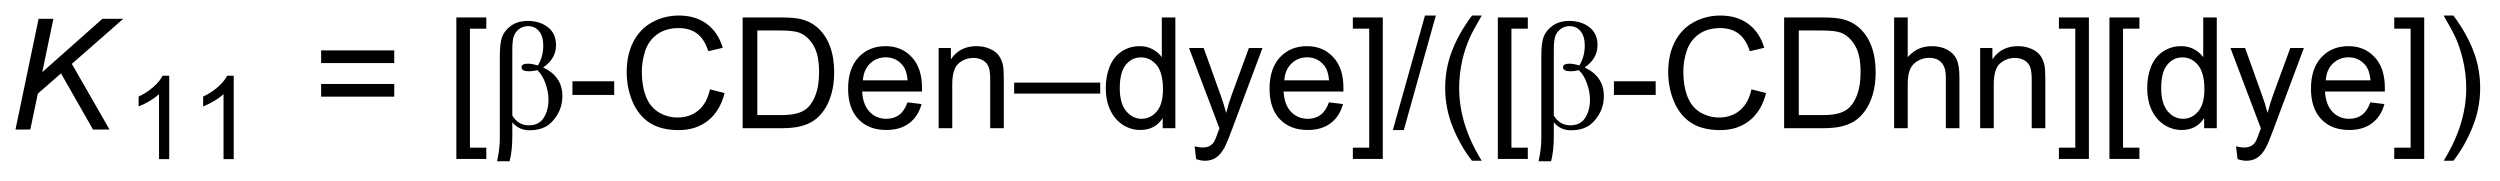 <?xml version="1.0" encoding="UTF-8"?>
<!DOCTYPE svg PUBLIC '-//W3C//DTD SVG 1.0//EN'
          'http://www.w3.org/TR/2001/REC-SVG-20010904/DTD/svg10.dtd'>
<svg stroke-dasharray="none" shape-rendering="auto" xmlns="http://www.w3.org/2000/svg" font-family="'Dialog'" text-rendering="auto" width="262" fill-opacity="1" color-interpolation="auto" color-rendering="auto" preserveAspectRatio="xMidYMid meet" font-size="12px" viewBox="0 0 262 19" fill="black" xmlns:xlink="http://www.w3.org/1999/xlink" stroke="black" image-rendering="auto" stroke-miterlimit="10" stroke-linecap="square" stroke-linejoin="miter" font-style="normal" stroke-width="1" height="19" stroke-dashoffset="0" font-weight="normal" stroke-opacity="1"
><!--Generated by the Batik Graphics2D SVG Generator--><defs id="genericDefs"
  /><g
  ><defs id="defs1"
    ><clipPath clipPathUnits="userSpaceOnUse" id="clipPath1"
      ><path d="M0.678 3.493 L166.603 3.493 L166.603 15.183 L0.678 15.183 L0.678 3.493 Z"
      /></clipPath
      ><clipPath clipPathUnits="userSpaceOnUse" id="clipPath2"
      ><path d="M71.434 304.496 L71.434 315.861 L232.745 315.861 L232.745 304.496 Z"
      /></clipPath
    ></defs
    ><g transform="scale(1.576,1.576) translate(-0.678,-3.493) matrix(1.029,0,0,1.029,-72.799,-309.712)"
    ><path d="M72.406 312.75 L73.9 305.592 L74.857 305.592 L74.138 309.039 L78.025 305.592 L79.372 305.592 L76.049 308.505 L78.484 312.75 L77.416 312.75 L75.349 309.12 L73.852 310.426 L73.363 312.75 L72.406 312.75 Z" stroke="none" clip-path="url(#clipPath2)"
    /></g
    ><g transform="matrix(1.621,0,0,1.621,-115.782,-493.535)"
    ><path d="M82.366 314.75 L81.707 314.75 L81.707 310.548 Q81.468 310.775 81.082 311.002 Q80.696 311.229 80.388 311.344 L80.388 310.707 Q80.94 310.446 81.353 310.077 Q81.768 309.706 81.941 309.359 L82.366 309.359 L82.366 314.75 ZM86.537 314.75 L85.878 314.75 L85.878 310.548 Q85.639 310.775 85.253 311.002 Q84.867 311.229 84.56 311.344 L84.56 310.707 Q85.111 310.446 85.524 310.077 Q85.939 309.706 86.112 309.359 L86.537 309.359 L86.537 314.75 Z" stroke="none" clip-path="url(#clipPath2)"
    /></g
    ><g transform="matrix(1.621,0,0,1.621,-115.782,-493.535)"
    ><path d="M96.915 308.541 L92.188 308.541 L92.188 307.721 L96.915 307.721 L96.915 308.541 ZM96.915 310.712 L92.188 310.712 L92.188 309.892 L96.915 309.892 L96.915 310.712 ZM100.93 314.739 L100.93 305.592 L102.867 305.592 L102.867 306.318 L101.809 306.318 L101.809 314.01 L102.867 314.01 L102.867 314.739 L100.93 314.739 Z" stroke="none" clip-path="url(#clipPath2)"
    /></g
    ><g transform="matrix(1.621,0,0,1.621,-115.782,-493.535)"
    ><path d="M104.373 314.889 L103.565 314.889 Q103.741 314.065 103.741 313.394 L103.741 308.075 Q103.741 307.245 103.891 306.842 Q104.041 306.435 104.47 306.126 Q104.903 305.816 105.554 305.816 Q106.326 305.816 106.85 306.223 Q107.374 306.63 107.374 307.382 Q107.374 308.261 106.541 308.824 Q107.784 309.41 107.784 310.663 Q107.784 311.347 107.455 311.887 Q107.126 312.428 106.694 312.659 Q106.261 312.887 105.662 312.887 Q104.978 312.887 104.548 312.372 L104.548 313.284 Q104.548 314.221 104.373 314.889 ZM104.548 311.933 Q104.929 312.565 105.613 312.565 Q106.27 312.565 106.576 312.083 Q106.886 311.601 106.886 310.914 Q106.886 310.387 106.684 309.837 Q106.482 309.286 106.163 309 Q105.87 309.072 105.636 309.072 Q105.144 309.072 105.144 308.815 Q105.144 308.58 105.558 308.58 Q105.818 308.58 106.202 308.697 Q106.55 308.111 106.55 307.421 Q106.55 306.806 106.277 306.481 Q106.007 306.152 105.574 306.152 Q105.225 306.152 104.978 306.347 Q104.734 306.542 104.639 306.816 Q104.548 307.086 104.548 307.701 L104.548 311.933 Z" stroke="none" clip-path="url(#clipPath2)"
    /></g
    ><g transform="matrix(1.621,0,0,1.621,-115.782,-493.535)"
    ><path d="M108.435 310.602 L108.435 309.716 L111.134 309.716 L111.134 310.602 L108.435 310.602 ZM117.325 310.24 L118.272 310.478 Q117.976 311.647 117.201 312.262 Q116.427 312.874 115.31 312.874 Q114.151 312.874 113.425 312.402 Q112.703 311.93 112.322 311.038 Q111.944 310.143 111.944 309.117 Q111.944 307.997 112.371 307.167 Q112.8 306.334 113.588 305.901 Q114.376 305.468 115.323 305.468 Q116.397 305.468 117.13 306.015 Q117.862 306.562 118.152 307.555 L117.218 307.773 Q116.97 306.991 116.495 306.637 Q116.023 306.279 115.304 306.279 Q114.48 306.279 113.923 306.676 Q113.37 307.07 113.145 307.737 Q112.921 308.404 112.921 309.111 Q112.921 310.025 113.188 310.706 Q113.455 311.386 114.014 311.725 Q114.578 312.06 115.232 312.06 Q116.026 312.06 116.576 311.601 Q117.13 311.142 117.325 310.24 ZM119.439 312.75 L119.439 305.592 L121.907 305.592 Q122.74 305.592 123.18 305.693 Q123.795 305.836 124.231 306.207 Q124.797 306.685 125.077 307.431 Q125.357 308.173 125.357 309.13 Q125.357 309.947 125.165 310.579 Q124.976 311.207 124.677 311.62 Q124.381 312.031 124.026 312.268 Q123.674 312.506 123.173 312.63 Q122.672 312.75 122.024 312.75 L119.439 312.75 ZM120.387 311.904 L121.916 311.904 Q122.623 311.904 123.027 311.773 Q123.43 311.64 123.668 311.402 Q124.006 311.064 124.192 310.497 Q124.381 309.928 124.381 309.117 Q124.381 307.994 124.013 307.392 Q123.645 306.786 123.118 306.581 Q122.737 306.435 121.891 306.435 L120.387 306.435 L120.387 311.904 ZM130.099 311.08 L131.007 311.191 Q130.792 311.988 130.209 312.428 Q129.63 312.867 128.728 312.867 Q127.589 312.867 126.921 312.167 Q126.257 311.464 126.257 310.201 Q126.257 308.893 126.931 308.17 Q127.605 307.447 128.679 307.447 Q129.718 307.447 130.375 308.157 Q131.036 308.863 131.036 310.146 Q131.036 310.224 131.033 310.38 L127.166 310.38 Q127.214 311.236 127.647 311.692 Q128.083 312.144 128.731 312.144 Q129.216 312.144 129.558 311.891 Q129.9 311.637 130.099 311.08 ZM127.214 309.658 L130.108 309.658 Q130.05 309.003 129.776 308.678 Q129.356 308.17 128.689 308.17 Q128.083 308.17 127.67 308.577 Q127.257 308.981 127.214 309.658 ZM132.112 312.75 L132.112 307.565 L132.903 307.565 L132.903 308.3 Q133.472 307.447 134.553 307.447 Q135.022 307.447 135.413 307.616 Q135.806 307.783 136.002 308.056 Q136.197 308.329 136.275 308.707 Q136.324 308.951 136.324 309.56 L136.324 312.75 L135.445 312.75 L135.445 309.596 Q135.445 309.059 135.341 308.792 Q135.24 308.525 134.98 308.368 Q134.719 308.209 134.368 308.209 Q133.805 308.209 133.398 308.567 Q132.991 308.922 132.991 309.918 L132.991 312.75 L132.112 312.75 ZM136.993 310.514 L136.993 309.804 L142.556 309.804 L142.556 310.514 L136.993 310.514 ZM146.597 312.75 L146.597 312.096 Q146.106 312.867 145.149 312.867 Q144.527 312.867 144.006 312.525 Q143.489 312.184 143.202 311.572 Q142.916 310.956 142.916 310.162 Q142.916 309.384 143.173 308.753 Q143.434 308.121 143.951 307.786 Q144.469 307.447 145.11 307.447 Q145.579 307.447 145.943 307.646 Q146.311 307.841 146.539 308.16 L146.539 305.592 L147.415 305.592 L147.415 312.75 L146.597 312.75 ZM143.821 310.162 Q143.821 311.158 144.241 311.653 Q144.661 312.144 145.23 312.144 Q145.806 312.144 146.21 311.673 Q146.614 311.2 146.614 310.234 Q146.614 309.169 146.204 308.671 Q145.793 308.173 145.191 308.173 Q144.605 308.173 144.212 308.652 Q143.821 309.13 143.821 310.162 ZM148.757 314.749 L148.66 313.922 Q148.946 314 149.161 314 Q149.454 314 149.63 313.902 Q149.805 313.805 149.919 313.629 Q150.001 313.499 150.186 312.975 Q150.212 312.903 150.264 312.76 L148.298 307.565 L149.246 307.565 L150.323 310.566 Q150.535 311.139 150.701 311.767 Q150.851 311.161 151.062 310.585 L152.169 307.565 L153.048 307.565 L151.075 312.838 Q150.759 313.694 150.583 314.016 Q150.349 314.449 150.046 314.651 Q149.744 314.856 149.324 314.856 Q149.07 314.856 148.757 314.749 ZM157.345 311.08 L158.253 311.191 Q158.038 311.988 157.455 312.428 Q156.876 312.867 155.974 312.867 Q154.835 312.867 154.167 312.167 Q153.504 311.464 153.504 310.201 Q153.504 308.893 154.177 308.17 Q154.851 307.447 155.925 307.447 Q156.964 307.447 157.621 308.157 Q158.282 308.863 158.282 310.146 Q158.282 310.224 158.279 310.38 L154.412 310.38 Q154.46 311.236 154.893 311.692 Q155.33 312.144 155.977 312.144 Q156.462 312.144 156.804 311.891 Q157.146 311.637 157.345 311.08 ZM154.46 309.658 L157.354 309.658 Q157.296 309.003 157.022 308.678 Q156.602 308.17 155.935 308.17 Q155.33 308.17 154.916 308.577 Q154.503 308.981 154.46 309.658 ZM160.826 314.739 L158.889 314.739 L158.889 314.01 L159.947 314.01 L159.947 306.318 L158.889 306.318 L158.889 305.592 L160.826 305.592 L160.826 314.739 ZM161.476 312.874 L163.552 305.468 L164.255 305.468 L162.185 312.874 L161.476 312.874 ZM166.594 314.856 Q165.865 313.938 165.361 312.708 Q164.859 311.474 164.859 310.156 Q164.859 308.993 165.237 307.929 Q165.676 306.695 166.594 305.468 L167.222 305.468 Q166.633 306.484 166.441 306.92 Q166.145 307.594 165.972 308.326 Q165.764 309.238 165.764 310.162 Q165.764 312.509 167.222 314.856 L166.594 314.856 ZM168.264 314.739 L168.264 305.592 L170.201 305.592 L170.201 306.318 L169.143 306.318 L169.143 314.01 L170.201 314.01 L170.201 314.739 L168.264 314.739 Z" stroke="none" clip-path="url(#clipPath2)"
    /></g
    ><g transform="matrix(1.621,0,0,1.621,-115.782,-493.535)"
    ><path d="M171.707 314.889 L170.899 314.889 Q171.075 314.065 171.075 313.394 L171.075 308.075 Q171.075 307.245 171.225 306.842 Q171.375 306.435 171.804 306.126 Q172.237 305.816 172.888 305.816 Q173.66 305.816 174.184 306.223 Q174.708 306.63 174.708 307.382 Q174.708 308.261 173.875 308.824 Q175.118 309.41 175.118 310.663 Q175.118 311.347 174.789 311.887 Q174.46 312.428 174.028 312.659 Q173.595 312.887 172.996 312.887 Q172.312 312.887 171.882 312.372 L171.882 313.284 Q171.882 314.221 171.707 314.889 ZM171.882 311.933 Q172.263 312.565 172.947 312.565 Q173.604 312.565 173.91 312.083 Q174.22 311.601 174.22 310.914 Q174.22 310.387 174.018 309.837 Q173.816 309.286 173.497 309 Q173.204 309.072 172.97 309.072 Q172.478 309.072 172.478 308.815 Q172.478 308.58 172.892 308.58 Q173.152 308.58 173.536 308.697 Q173.884 308.111 173.884 307.421 Q173.884 306.806 173.611 306.481 Q173.341 306.152 172.908 306.152 Q172.56 306.152 172.312 306.347 Q172.068 306.542 171.974 306.816 Q171.882 307.086 171.882 307.701 L171.882 311.933 Z" stroke="none" clip-path="url(#clipPath2)"
    /></g
    ><g transform="matrix(1.621,0,0,1.621,-115.782,-493.535)"
    ><path d="M175.769 310.602 L175.769 309.716 L178.468 309.716 L178.468 310.602 L175.769 310.602 ZM184.659 310.24 L185.606 310.478 Q185.31 311.647 184.535 312.262 Q183.761 312.874 182.644 312.874 Q181.485 312.874 180.759 312.402 Q180.037 311.93 179.656 311.038 Q179.278 310.143 179.278 309.117 Q179.278 307.997 179.705 307.167 Q180.134 306.334 180.922 305.901 Q181.71 305.468 182.657 305.468 Q183.731 305.468 184.464 306.015 Q185.196 306.562 185.486 307.555 L184.552 307.773 Q184.304 306.991 183.829 306.637 Q183.357 306.279 182.638 306.279 Q181.814 306.279 181.257 306.676 Q180.704 307.07 180.479 307.737 Q180.255 308.404 180.255 309.111 Q180.255 310.025 180.522 310.706 Q180.789 311.386 181.349 311.725 Q181.912 312.06 182.566 312.06 Q183.36 312.06 183.91 311.601 Q184.464 311.142 184.659 310.24 ZM186.773 312.75 L186.773 305.592 L189.241 305.592 Q190.074 305.592 190.514 305.693 Q191.129 305.836 191.565 306.207 Q192.131 306.685 192.411 307.431 Q192.691 308.173 192.691 309.13 Q192.691 309.947 192.499 310.579 Q192.31 311.207 192.011 311.62 Q191.715 312.031 191.36 312.268 Q191.008 312.506 190.507 312.63 Q190.006 312.75 189.358 312.75 L186.773 312.75 ZM187.721 311.904 L189.251 311.904 Q189.957 311.904 190.361 311.773 Q190.764 311.64 191.002 311.402 Q191.34 311.064 191.526 310.497 Q191.715 309.928 191.715 309.117 Q191.715 307.994 191.347 307.392 Q190.979 306.786 190.452 306.581 Q190.071 306.435 189.225 306.435 L187.721 306.435 L187.721 311.904 ZM193.884 312.75 L193.884 305.592 L194.763 305.592 L194.763 308.16 Q195.379 307.447 196.316 307.447 Q196.892 307.447 197.315 307.675 Q197.742 307.9 197.924 308.3 Q198.106 308.7 198.106 309.462 L198.106 312.75 L197.227 312.75 L197.227 309.462 Q197.227 308.805 196.941 308.505 Q196.658 308.202 196.134 308.202 Q195.743 308.202 195.398 308.408 Q195.056 308.609 194.91 308.958 Q194.763 309.303 194.763 309.911 L194.763 312.75 L193.884 312.75 ZM199.446 312.75 L199.446 307.565 L200.237 307.565 L200.237 308.3 Q200.806 307.447 201.887 307.447 Q202.356 307.447 202.747 307.616 Q203.141 307.783 203.336 308.056 Q203.531 308.329 203.609 308.707 Q203.658 308.951 203.658 309.56 L203.658 312.75 L202.779 312.75 L202.779 309.596 Q202.779 309.059 202.675 308.792 Q202.574 308.525 202.314 308.368 Q202.053 308.209 201.702 308.209 Q201.139 308.209 200.732 308.567 Q200.325 308.922 200.325 309.918 L200.325 312.75 L199.446 312.75 ZM206.476 314.739 L204.539 314.739 L204.539 314.01 L205.597 314.01 L205.597 306.318 L204.539 306.318 L204.539 305.592 L206.476 305.592 L206.476 314.739 ZM207.805 314.739 L207.805 305.592 L209.742 305.592 L209.742 306.318 L208.684 306.318 L208.684 314.01 L209.742 314.01 L209.742 314.739 L207.805 314.739 ZM213.927 312.75 L213.927 312.096 Q213.435 312.867 212.478 312.867 Q211.856 312.867 211.335 312.525 Q210.818 312.184 210.531 311.572 Q210.245 310.956 210.245 310.162 Q210.245 309.384 210.502 308.753 Q210.763 308.121 211.28 307.786 Q211.798 307.447 212.439 307.447 Q212.908 307.447 213.272 307.646 Q213.64 307.841 213.868 308.16 L213.868 305.592 L214.744 305.592 L214.744 312.75 L213.927 312.75 ZM211.15 310.162 Q211.15 311.158 211.57 311.653 Q211.99 312.144 212.56 312.144 Q213.136 312.144 213.539 311.673 Q213.943 311.2 213.943 310.234 Q213.943 309.169 213.533 308.671 Q213.123 308.173 212.52 308.173 Q211.935 308.173 211.541 308.652 Q211.15 309.13 211.15 310.162 ZM216.087 314.749 L215.989 313.922 Q216.275 314 216.49 314 Q216.783 314 216.959 313.902 Q217.135 313.805 217.249 313.629 Q217.33 313.499 217.516 312.975 Q217.542 312.903 217.594 312.76 L215.627 307.565 L216.575 307.565 L217.652 310.566 Q217.864 311.139 218.03 311.767 Q218.18 311.161 218.391 310.585 L219.498 307.565 L220.377 307.565 L218.404 312.838 Q218.089 313.694 217.913 314.016 Q217.678 314.449 217.376 314.651 Q217.073 314.856 216.653 314.856 Q216.399 314.856 216.087 314.749 ZM224.674 311.08 L225.582 311.191 Q225.367 311.988 224.784 312.428 Q224.205 312.867 223.303 312.867 Q222.164 312.867 221.497 312.167 Q220.833 311.464 220.833 310.201 Q220.833 308.893 221.506 308.17 Q222.18 307.447 223.255 307.447 Q224.293 307.447 224.95 308.157 Q225.611 308.863 225.611 310.146 Q225.611 310.224 225.608 310.38 L221.741 310.38 Q221.79 311.236 222.223 311.692 Q222.659 312.144 223.306 312.144 Q223.792 312.144 224.133 311.891 Q224.475 311.637 224.674 311.08 ZM221.79 309.658 L224.684 309.658 Q224.625 309.003 224.351 308.678 Q223.931 308.17 223.264 308.17 Q222.659 308.17 222.245 308.577 Q221.832 308.981 221.79 309.658 ZM228.155 314.739 L226.218 314.739 L226.218 314.01 L227.276 314.01 L227.276 306.318 L226.218 306.318 L226.218 305.592 L228.155 305.592 L228.155 314.739 ZM230.042 314.856 L229.41 314.856 Q230.872 312.509 230.872 310.162 Q230.872 309.244 230.66 308.339 Q230.494 307.607 230.198 306.933 Q230.006 306.493 229.41 305.468 L230.042 305.468 Q230.959 306.695 231.399 307.929 Q231.773 308.993 231.773 310.156 Q231.773 311.474 231.269 312.708 Q230.764 313.938 230.042 314.856 Z" stroke="none" clip-path="url(#clipPath2)"
    /></g
  ></g
></svg
>
